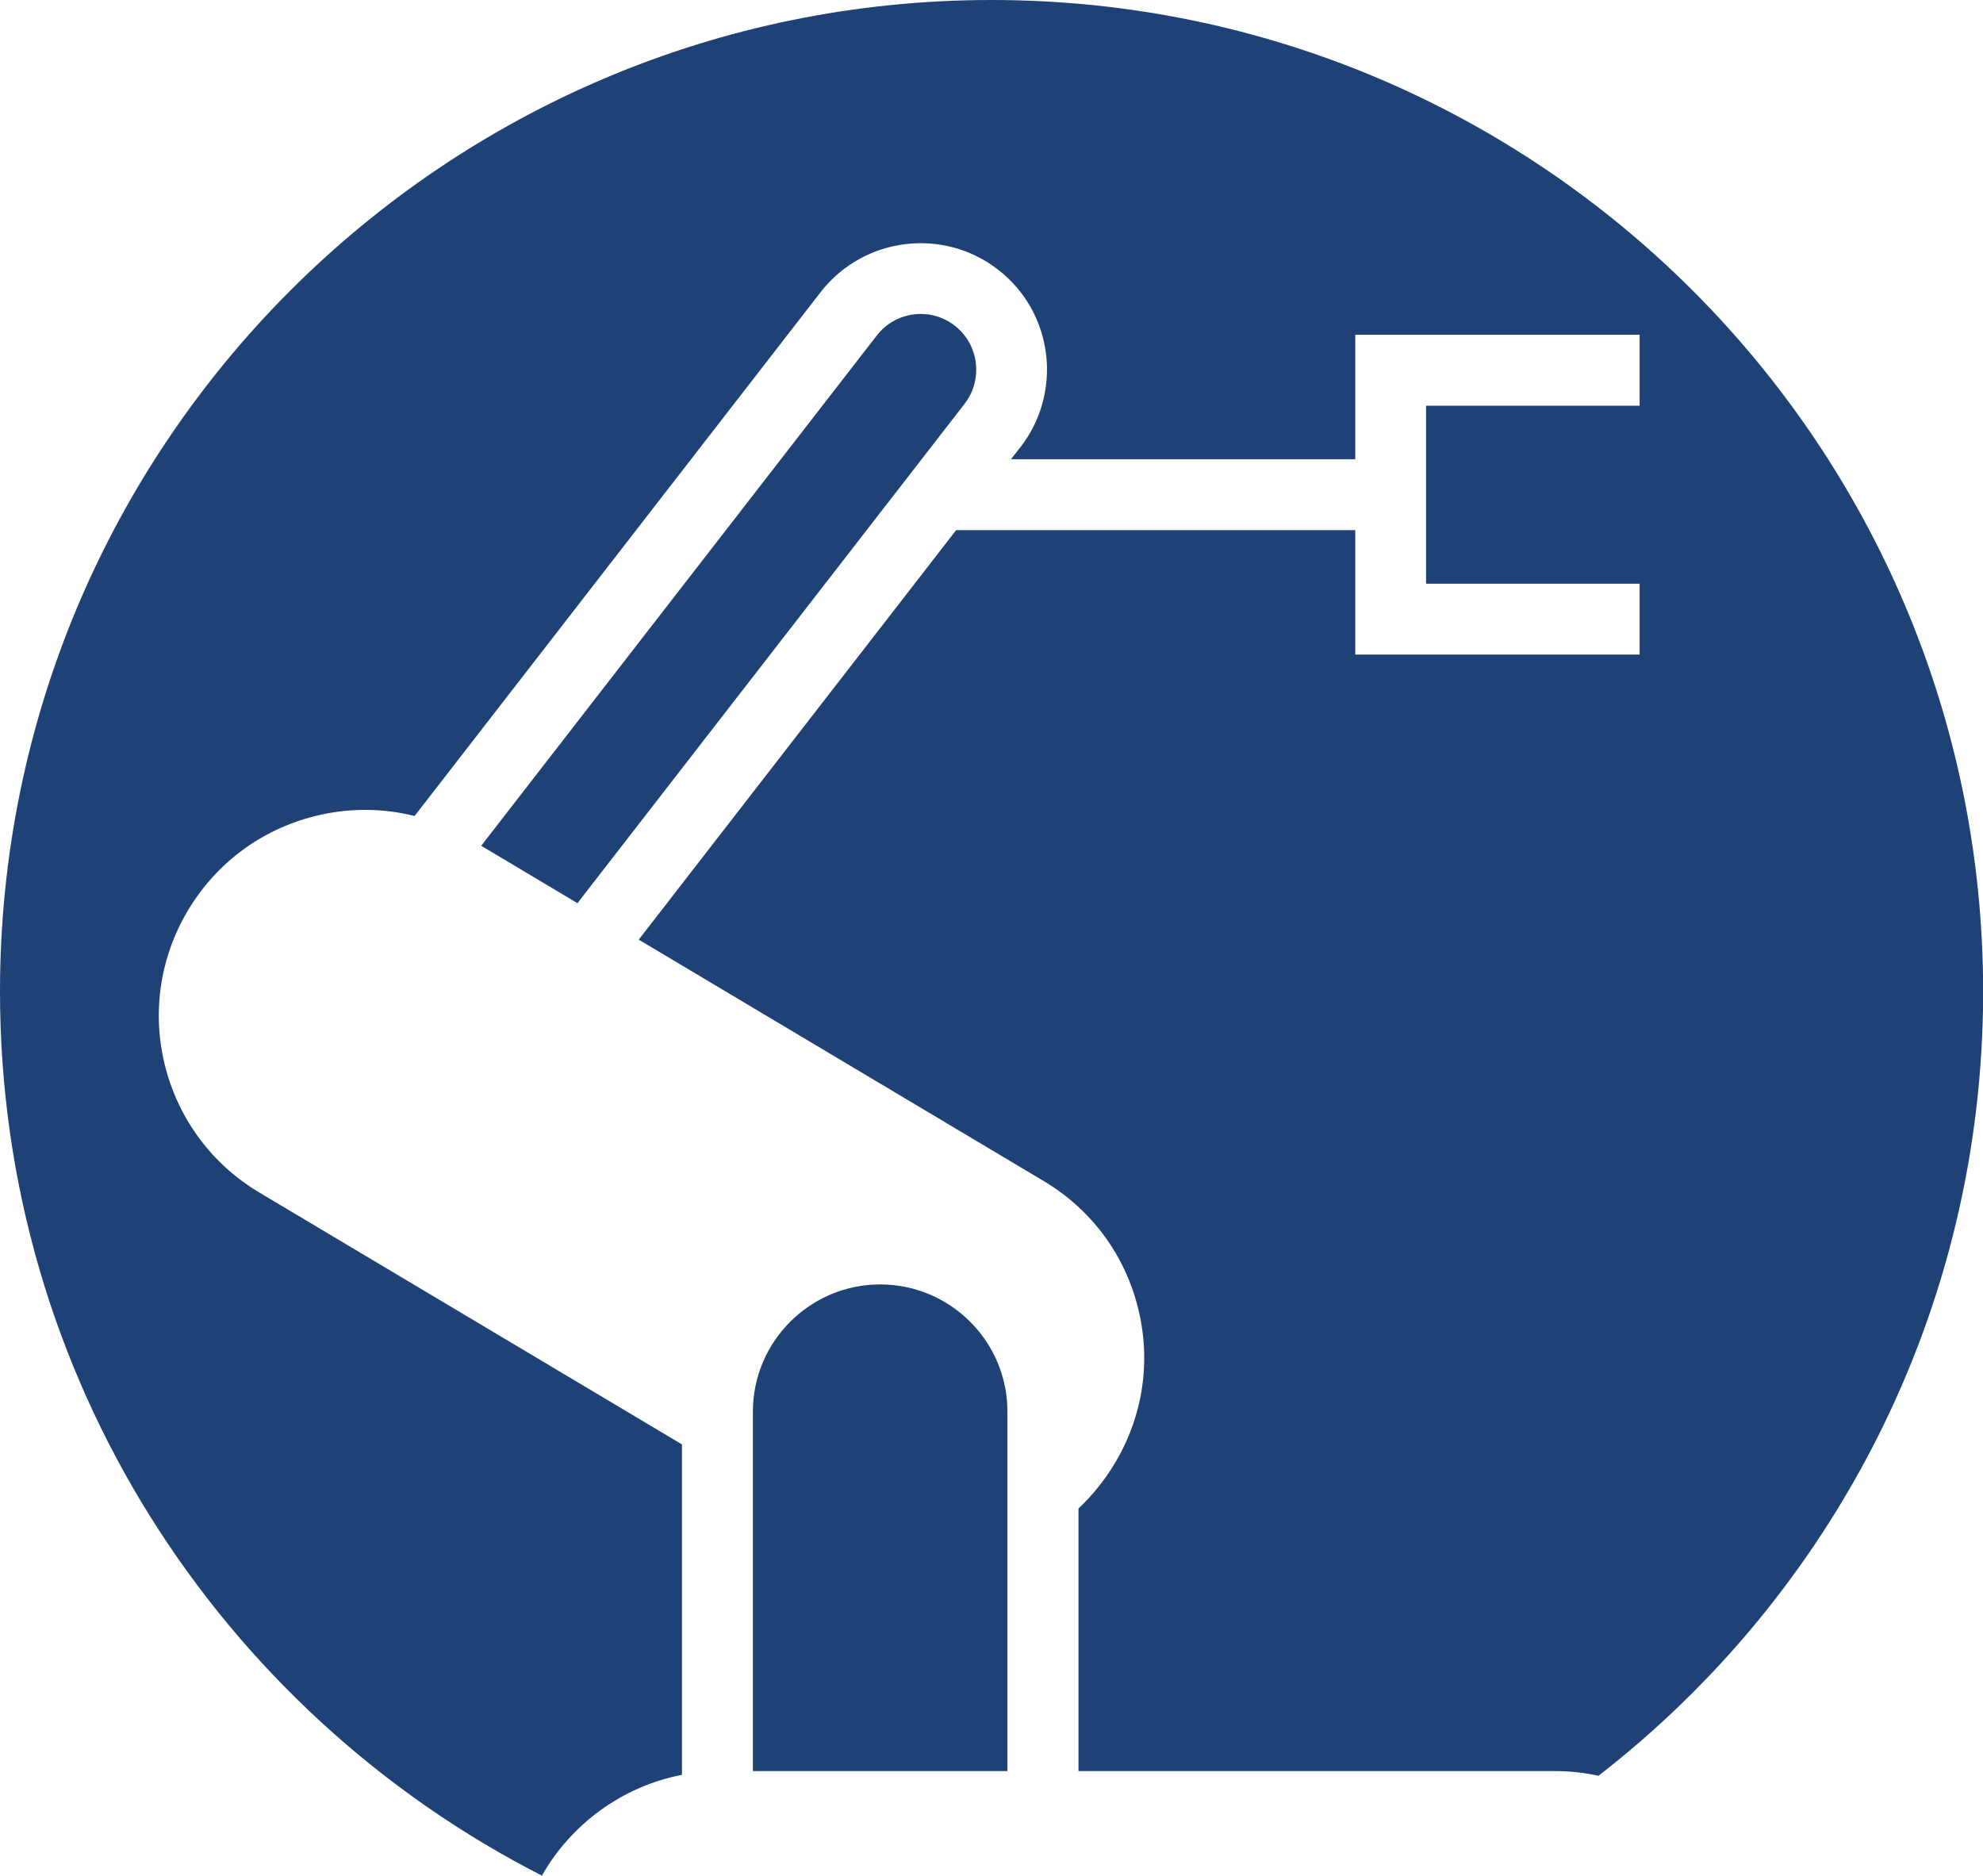 <?xml version="1.0" encoding="utf-8"?>
<!-- Generator: Adobe Illustrator 16.0.0, SVG Export Plug-In . SVG Version: 6.00 Build 0)  -->
<svg version="1.2" baseProfile="tiny" id="robot_icons"
	 xmlns="http://www.w3.org/2000/svg" xmlns:xlink="http://www.w3.org/1999/xlink" x="0px" y="0px" width="27.569px"
	 height="26.075px" viewBox="0 0 27.569 26.075" xml:space="preserve">
<g>
	<path fill="#1F4276" d="M9.481,24.674V20.08l-5.878-3.503c-0.655-0.391-1.118-1.015-1.307-1.753
		c-0.187-0.74-0.074-1.508,0.314-2.163c0.396-0.663,1.019-1.125,1.759-1.313c0.464-0.118,0.941-0.118,1.395-0.004l5.646-7.284
		c0.595-0.765,1.701-0.905,2.466-0.311c0.767,0.592,0.905,1.698,0.313,2.465l-0.134,0.17h4.787v-1.73h3.953v0.986h-2.969v2.475
		h2.969V9.1h-3.953v-1.73h-5.549L8.88,13.063l5.632,3.357c0.655,0.391,1.12,1.013,1.307,1.753c0.188,0.738,0.075,1.506-0.315,2.161
		c-0.144,0.241-0.314,0.452-0.51,0.637v3.651h6.625c0.207,0,0.409,0.022,0.604,0.065c3.254-2.523,5.348-6.469,5.348-10.903
		C27.569,6.172,21.396,0,13.784,0C6.173,0,0,6.172,0,13.784c0,5.363,3.063,10.011,7.534,12.291
		C7.941,25.359,8.648,24.835,9.481,24.674z"/>
	<path fill="#1F4276" d="M12.237,17.856c-0.976,0-1.77,0.794-1.77,1.769v4.997h3.539v-4.997
		C14.007,18.65,13.212,17.856,12.237,17.856z"/>
	<path fill="#1F4276" d="M13.273,4.527c-0.337-0.262-0.823-0.2-1.083,0.137l-5.5,7.094l1.338,0.798l5.384-6.944
		C13.671,5.274,13.61,4.788,13.273,4.527z"/>
</g>
</svg>

